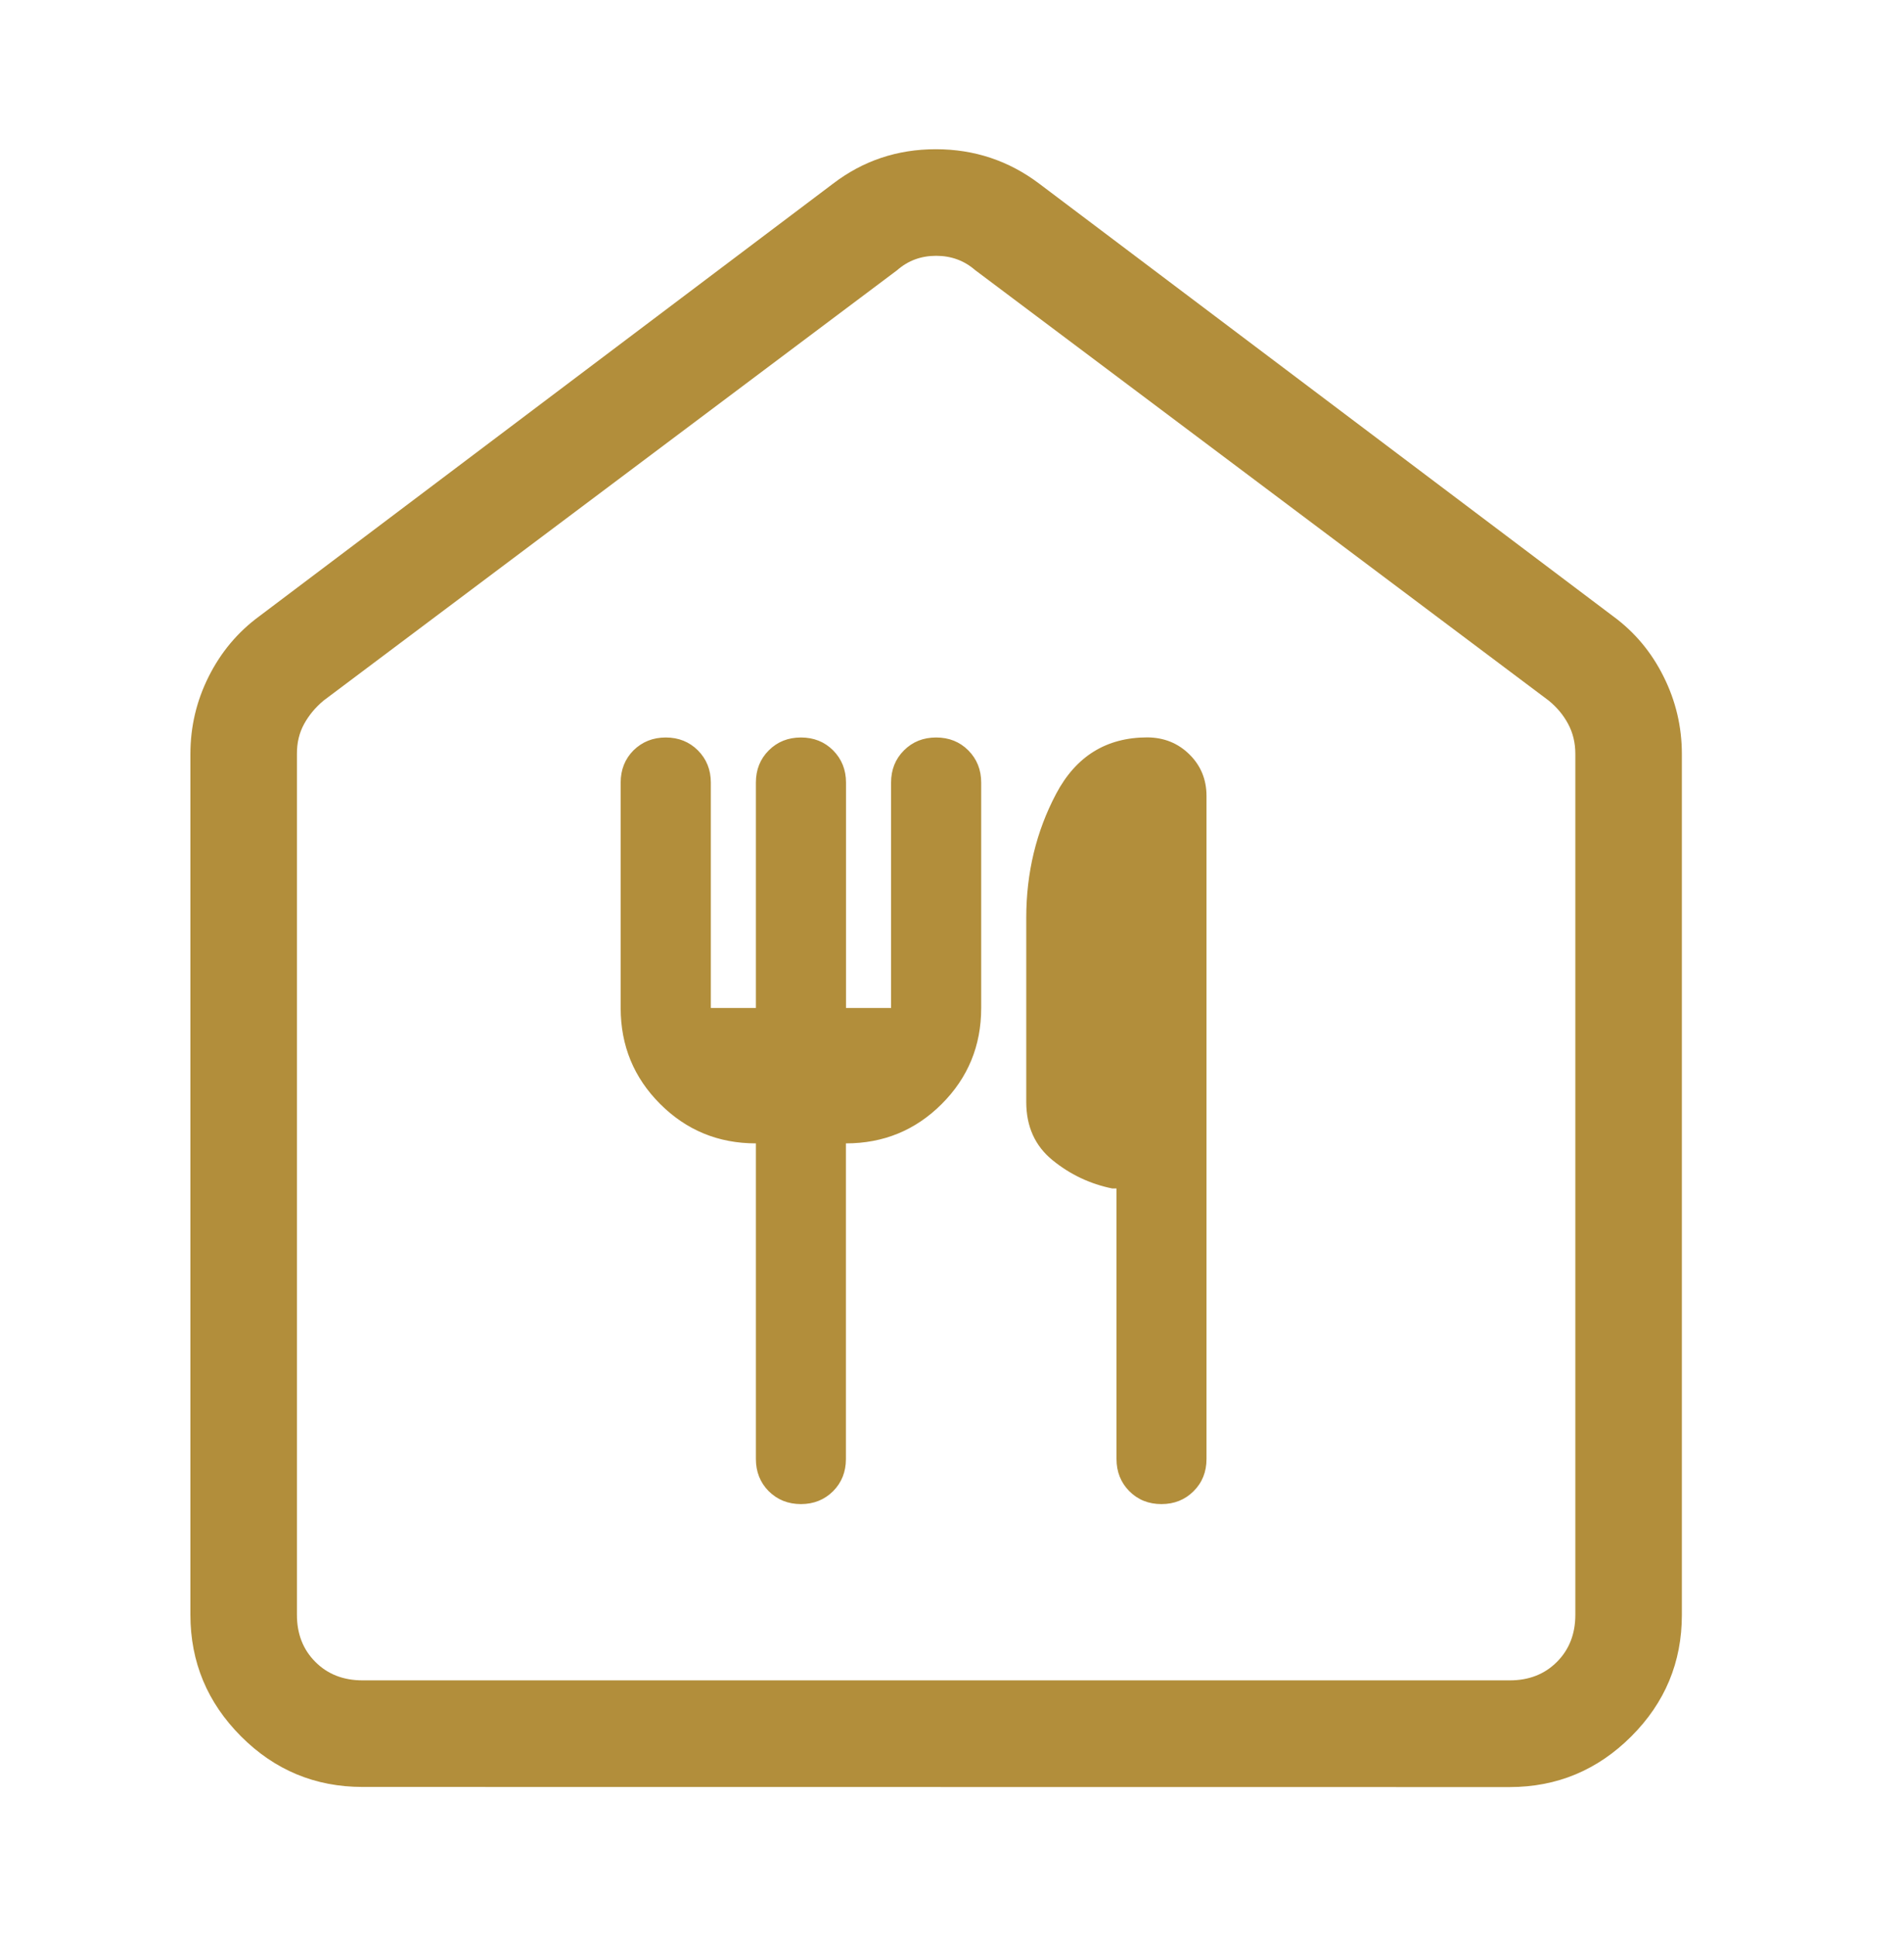 <svg width="60" height="61" viewBox="0 0 60 61" fill="none" xmlns="http://www.w3.org/2000/svg">
<path d="M11.425 56.282C9.932 56.282 8.655 55.751 7.595 54.688C6.534 53.625 6.002 52.35 6 50.864V23.748C6 22.889 6.192 22.075 6.577 21.308C6.962 20.54 7.493 19.908 8.169 19.411L26.247 5.788C27.194 5.063 28.275 4.7 29.49 4.7C30.705 4.7 31.793 5.063 32.753 5.788L50.831 19.408C51.509 19.904 52.04 20.538 52.423 21.308C52.807 22.075 53 22.889 53 23.748V50.864C53 52.355 52.468 53.63 51.405 54.691C50.342 55.752 49.066 56.284 47.578 56.286L11.425 56.282ZM11.425 52.925H47.578C48.18 52.925 48.675 52.732 49.062 52.344C49.449 51.957 49.643 51.463 49.643 50.861V23.745C49.643 23.4 49.568 23.087 49.418 22.805C49.268 22.523 49.063 22.277 48.804 22.066L30.729 8.507C30.384 8.207 29.974 8.057 29.5 8.057C29.026 8.057 28.617 8.207 28.275 8.507L10.196 22.066C9.939 22.281 9.734 22.527 9.582 22.805C9.43 23.082 9.355 23.396 9.357 23.745V50.861C9.357 51.463 9.551 51.957 9.938 52.344C10.325 52.732 10.821 52.925 11.425 52.925ZM25.24 47.373C25.643 47.373 25.981 47.237 26.254 46.966C26.522 46.696 26.657 46.358 26.657 45.953V36.012C27.843 36.012 28.85 35.598 29.678 34.77C30.506 33.942 30.92 32.935 30.92 31.748V24.648C30.92 24.245 30.785 23.907 30.514 23.634C30.243 23.363 29.905 23.228 29.5 23.228C29.095 23.228 28.757 23.363 28.486 23.634C28.215 23.905 28.08 24.243 28.08 24.648V31.748H26.66V24.648C26.66 24.245 26.524 23.907 26.254 23.634C25.983 23.363 25.645 23.228 25.24 23.228C24.835 23.228 24.497 23.363 24.226 23.634C23.955 23.905 23.82 24.243 23.82 24.648V31.748H22.4V24.648C22.4 24.245 22.264 23.907 21.993 23.634C21.72 23.363 21.382 23.228 20.98 23.228C20.577 23.228 20.238 23.363 19.962 23.634C19.694 23.905 19.559 24.243 19.559 24.648V31.748C19.559 32.935 19.974 33.942 20.802 34.77C21.63 35.598 22.636 36.012 23.82 36.012V45.953C23.82 46.355 23.954 46.693 24.223 46.966C24.496 47.237 24.835 47.373 25.24 47.373ZM36.6 47.373C37.005 47.373 37.343 47.237 37.614 46.966C37.885 46.696 38.02 46.358 38.02 45.953V25.071C38.02 24.552 37.841 24.115 37.483 23.762C37.125 23.408 36.683 23.229 36.157 23.225C34.866 23.225 33.907 23.818 33.28 25.004C32.654 26.188 32.34 27.489 32.34 28.908V34.709C32.34 35.482 32.617 36.093 33.169 36.542C33.722 36.992 34.349 37.289 35.049 37.432H35.184V45.953C35.184 46.355 35.318 46.693 35.587 46.966C35.857 47.237 36.195 47.373 36.6 47.373Z" fill="#B28E3B"/>
</svg>
